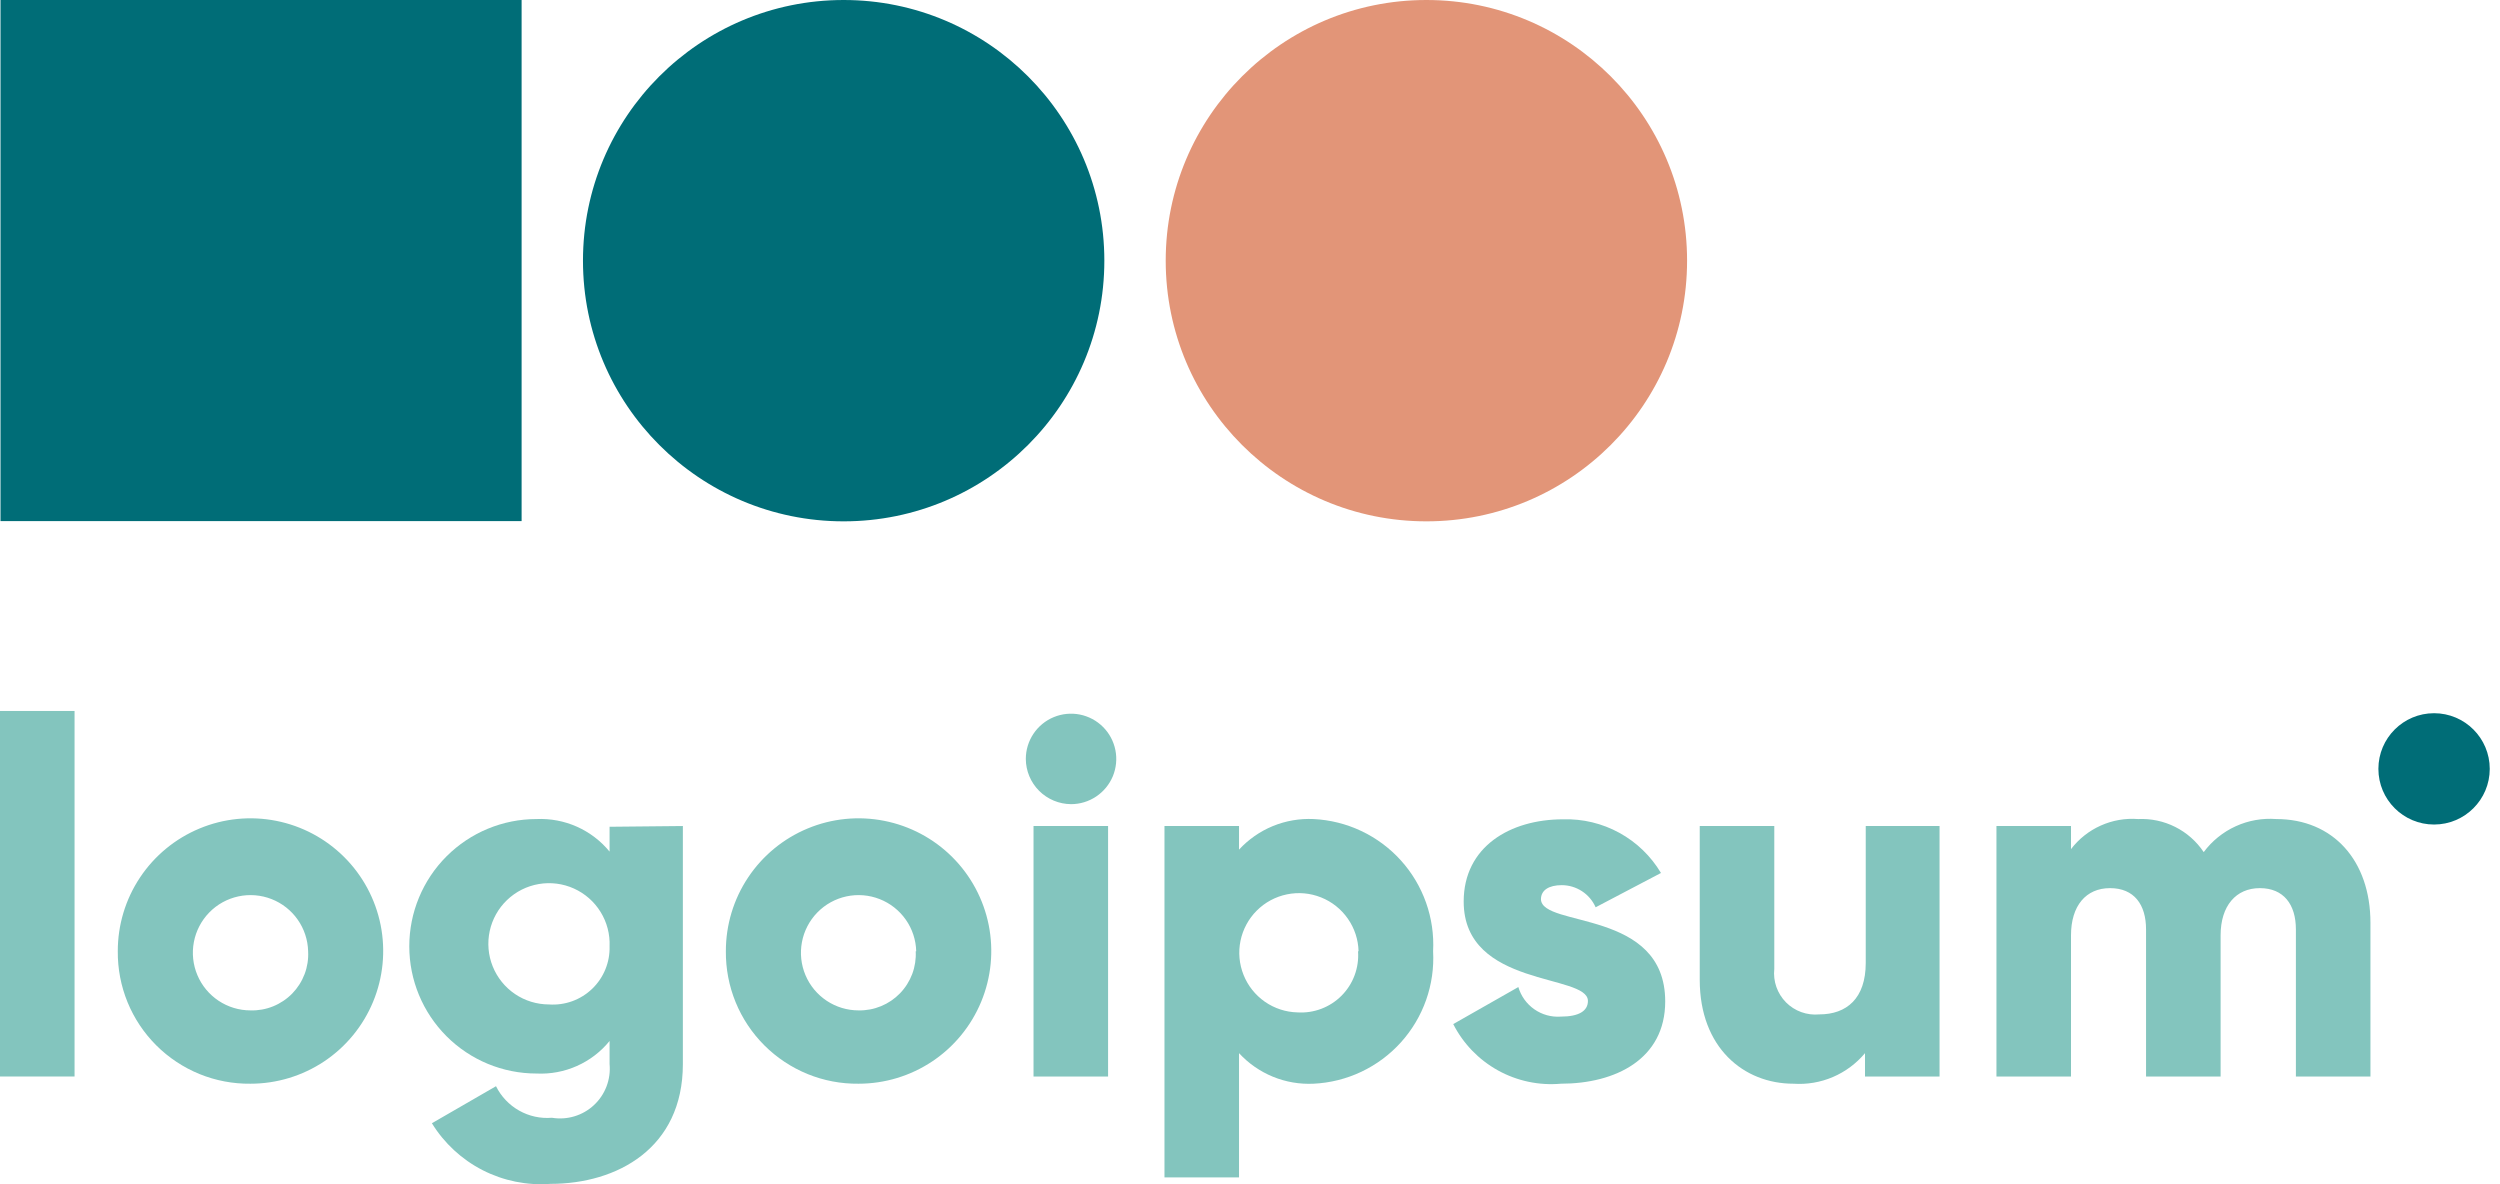 <svg width="95" height="45" viewBox="0 0 95 45" fill="none" xmlns="http://www.w3.org/2000/svg">
<path d="M0 27.017H2.833V40.907H0V27.017Z" fill="#83C5BE"/>
<path d="M4.476 36.148C4.474 35.15 4.768 34.174 5.321 33.344C5.874 32.513 6.661 31.866 7.582 31.483C8.504 31.099 9.518 30.998 10.497 31.192C11.475 31.385 12.375 31.865 13.081 32.57C13.787 33.274 14.268 34.173 14.464 35.151C14.659 36.13 14.56 37.144 14.178 38.066C13.797 38.988 13.151 39.776 12.321 40.331C11.492 40.885 10.516 41.181 9.519 41.181C8.855 41.189 8.197 41.064 7.582 40.814C6.968 40.563 6.409 40.193 5.939 39.724C5.47 39.256 5.098 38.698 4.847 38.084C4.596 37.47 4.47 36.812 4.476 36.148ZM11.709 36.148C11.698 35.717 11.56 35.299 11.313 34.947C11.066 34.594 10.72 34.322 10.319 34.165C9.917 34.008 9.479 33.972 9.058 34.063C8.636 34.154 8.251 34.367 7.951 34.675C7.65 34.984 7.447 35.374 7.367 35.798C7.287 36.221 7.333 36.659 7.501 37.056C7.668 37.453 7.949 37.791 8.308 38.03C8.667 38.268 9.088 38.395 9.519 38.395C9.813 38.404 10.107 38.351 10.38 38.24C10.653 38.129 10.901 37.963 11.107 37.752C11.312 37.541 11.472 37.289 11.576 37.013C11.68 36.737 11.725 36.443 11.709 36.148Z" fill="#83C5BE"/>
<path d="M25.949 31.389V40.435C25.949 43.636 23.447 44.987 20.916 44.987C20.026 45.053 19.135 44.873 18.341 44.467C17.546 44.06 16.879 43.443 16.412 42.683L18.848 41.276C19.041 41.665 19.347 41.988 19.726 42.202C20.105 42.416 20.539 42.511 20.973 42.475C21.258 42.522 21.55 42.504 21.828 42.42C22.105 42.337 22.359 42.191 22.57 41.994C22.782 41.797 22.945 41.554 23.048 41.284C23.151 41.013 23.191 40.723 23.164 40.435V39.557C22.831 39.967 22.406 40.292 21.923 40.507C21.441 40.722 20.915 40.82 20.387 40.794C19.105 40.794 17.875 40.285 16.969 39.378C16.062 38.471 15.553 37.241 15.553 35.959C15.553 34.677 16.062 33.447 16.969 32.54C17.875 31.634 19.105 31.124 20.387 31.124C20.915 31.1 21.44 31.2 21.922 31.414C22.404 31.629 22.829 31.953 23.164 32.361V31.417L25.949 31.389ZM23.164 35.959C23.183 35.5 23.064 35.045 22.822 34.654C22.581 34.263 22.228 33.953 21.809 33.764C21.39 33.575 20.924 33.516 20.471 33.594C20.018 33.672 19.598 33.884 19.267 34.202C18.935 34.52 18.706 34.93 18.609 35.379C18.512 35.829 18.552 36.297 18.723 36.723C18.895 37.15 19.189 37.515 19.57 37.773C19.951 38.031 20.4 38.168 20.86 38.169C21.16 38.19 21.461 38.148 21.744 38.046C22.026 37.944 22.285 37.783 22.502 37.575C22.719 37.367 22.89 37.115 23.004 36.837C23.118 36.559 23.172 36.26 23.164 35.959Z" fill="#83C5BE"/>
<path d="M27.583 36.148C27.581 35.15 27.875 34.174 28.428 33.344C28.981 32.513 29.768 31.866 30.689 31.483C31.61 31.099 32.625 30.998 33.603 31.192C34.582 31.385 35.482 31.865 36.188 32.57C36.894 33.274 37.375 34.173 37.571 35.151C37.766 36.13 37.667 37.144 37.285 38.066C36.904 38.988 36.258 39.776 35.428 40.331C34.599 40.885 33.623 41.181 32.626 41.181C31.962 41.189 31.304 41.064 30.689 40.814C30.075 40.563 29.516 40.193 29.046 39.724C28.577 39.256 28.205 38.698 27.954 38.084C27.703 37.47 27.577 36.812 27.583 36.148ZM34.816 36.148C34.805 35.717 34.667 35.299 34.42 34.947C34.172 34.594 33.827 34.322 33.425 34.165C33.024 34.008 32.586 33.972 32.164 34.063C31.743 34.154 31.358 34.367 31.058 34.675C30.757 34.984 30.554 35.374 30.474 35.798C30.394 36.221 30.44 36.659 30.608 37.056C30.775 37.453 31.056 37.791 31.415 38.03C31.773 38.268 32.195 38.395 32.626 38.395C32.919 38.401 33.21 38.346 33.481 38.234C33.752 38.122 33.997 37.956 34.201 37.745C34.405 37.534 34.563 37.283 34.666 37.008C34.768 36.734 34.813 36.441 34.797 36.148H34.816Z" fill="#83C5BE"/>
<path d="M38.981 28.839C38.981 28.499 39.082 28.167 39.271 27.884C39.459 27.602 39.728 27.381 40.042 27.251C40.356 27.121 40.702 27.087 41.035 27.153C41.368 27.22 41.675 27.383 41.915 27.624C42.155 27.864 42.319 28.17 42.385 28.504C42.452 28.837 42.417 29.183 42.288 29.497C42.157 29.811 41.937 30.079 41.654 30.268C41.372 30.457 41.04 30.558 40.7 30.558C40.245 30.555 39.809 30.373 39.487 30.052C39.165 29.73 38.983 29.294 38.981 28.839ZM39.274 31.389H42.107V40.907H39.274V31.389Z" fill="#83C5BE"/>
<path d="M54.458 36.148C54.492 36.777 54.402 37.407 54.192 38.001C53.982 38.595 53.656 39.142 53.234 39.61C52.812 40.078 52.301 40.457 51.732 40.727C51.162 40.997 50.545 41.151 49.916 41.181C49.387 41.206 48.86 41.116 48.37 40.915C47.881 40.714 47.441 40.409 47.083 40.02V44.741H44.25V31.389H47.083V32.286C47.441 31.897 47.881 31.591 48.37 31.39C48.86 31.19 49.387 31.099 49.916 31.124C50.544 31.154 51.161 31.309 51.73 31.578C52.298 31.847 52.809 32.226 53.231 32.693C53.653 33.159 53.978 33.705 54.189 34.298C54.4 34.891 54.491 35.52 54.458 36.148ZM51.625 36.148C51.614 35.705 51.473 35.275 51.219 34.911C50.966 34.547 50.612 34.265 50.2 34.101C49.788 33.936 49.337 33.896 48.903 33.986C48.469 34.075 48.07 34.289 47.757 34.603C47.443 34.916 47.229 35.315 47.139 35.749C47.05 36.184 47.09 36.634 47.255 37.046C47.419 37.458 47.701 37.812 48.065 38.066C48.429 38.319 48.859 38.46 49.302 38.471C49.611 38.491 49.921 38.444 50.211 38.334C50.501 38.224 50.764 38.053 50.982 37.833C51.2 37.613 51.369 37.349 51.476 37.058C51.584 36.767 51.628 36.457 51.606 36.148H51.625Z" fill="#83C5BE"/>
<path d="M63.278 38.055C63.278 40.246 61.389 41.181 59.312 41.181C58.482 41.255 57.649 41.078 56.92 40.674C56.192 40.27 55.6 39.657 55.223 38.915L57.697 37.508C57.797 37.851 58.012 38.15 58.306 38.354C58.6 38.559 58.955 38.657 59.312 38.631C60.001 38.631 60.341 38.414 60.341 38.036C60.341 36.988 55.62 37.545 55.62 34.259C55.62 32.182 57.376 31.134 59.397 31.134C60.142 31.111 60.881 31.288 61.535 31.647C62.189 32.005 62.735 32.532 63.117 33.173L60.634 34.477C60.524 34.227 60.344 34.015 60.116 33.866C59.888 33.717 59.622 33.637 59.349 33.636C58.858 33.636 58.556 33.825 58.556 34.174C58.594 35.26 63.278 34.533 63.278 38.055Z" fill="#83C5BE"/>
<path d="M73.703 31.389V40.907H70.87V40.02C70.54 40.414 70.122 40.725 69.65 40.927C69.177 41.129 68.663 41.216 68.15 41.181C66.262 41.181 64.59 39.812 64.59 37.234V31.389H67.423V36.819C67.398 37.05 67.425 37.284 67.502 37.504C67.579 37.723 67.704 37.923 67.867 38.089C68.031 38.254 68.229 38.381 68.448 38.46C68.667 38.539 68.901 38.569 69.132 38.547C70.171 38.547 70.898 37.942 70.898 36.592V31.389H73.703Z" fill="#83C5BE"/>
<path d="M90.077 35.071V40.907H87.244V35.317C87.244 34.373 86.781 33.749 85.875 33.749C84.968 33.749 84.383 34.42 84.383 35.544V40.907H81.55V35.317C81.55 34.373 81.097 33.749 80.181 33.749C79.265 33.749 78.698 34.42 78.698 35.544V40.907H75.865V31.389H78.698V32.267C78.994 31.879 79.382 31.571 79.828 31.372C80.273 31.172 80.761 31.087 81.248 31.124C81.736 31.101 82.223 31.204 82.66 31.424C83.097 31.644 83.469 31.973 83.741 32.38C84.057 31.955 84.475 31.617 84.958 31.397C85.44 31.177 85.97 31.084 86.498 31.124C88.651 31.124 90.077 32.692 90.077 35.071Z" fill="#83C5BE"/>
<path d="M92.495 31.332C93.663 31.332 94.61 30.385 94.61 29.217C94.61 28.049 93.663 27.102 92.495 27.102C91.326 27.102 90.379 28.049 90.379 29.217C90.379 30.385 91.326 31.332 92.495 31.332Z" fill="#006D77"/>
<path d="M32.059 19.811C37.53 19.811 41.965 15.377 41.965 9.906C41.965 4.435 37.53 0 32.059 0C26.588 0 22.153 4.435 22.153 9.906C22.153 15.377 26.588 19.811 32.059 19.811Z" fill="#006D77"/>
<path d="M54.203 19.811C59.674 19.811 64.109 15.377 64.109 9.906C64.109 4.435 59.674 0 54.203 0C48.732 0 44.297 4.435 44.297 9.906C44.297 15.377 48.732 19.811 54.203 19.811Z" fill="#E29578"/>
<path d="M19.821 0H0.019V19.802H19.821V0Z" fill="#006D77"/>
</svg>

